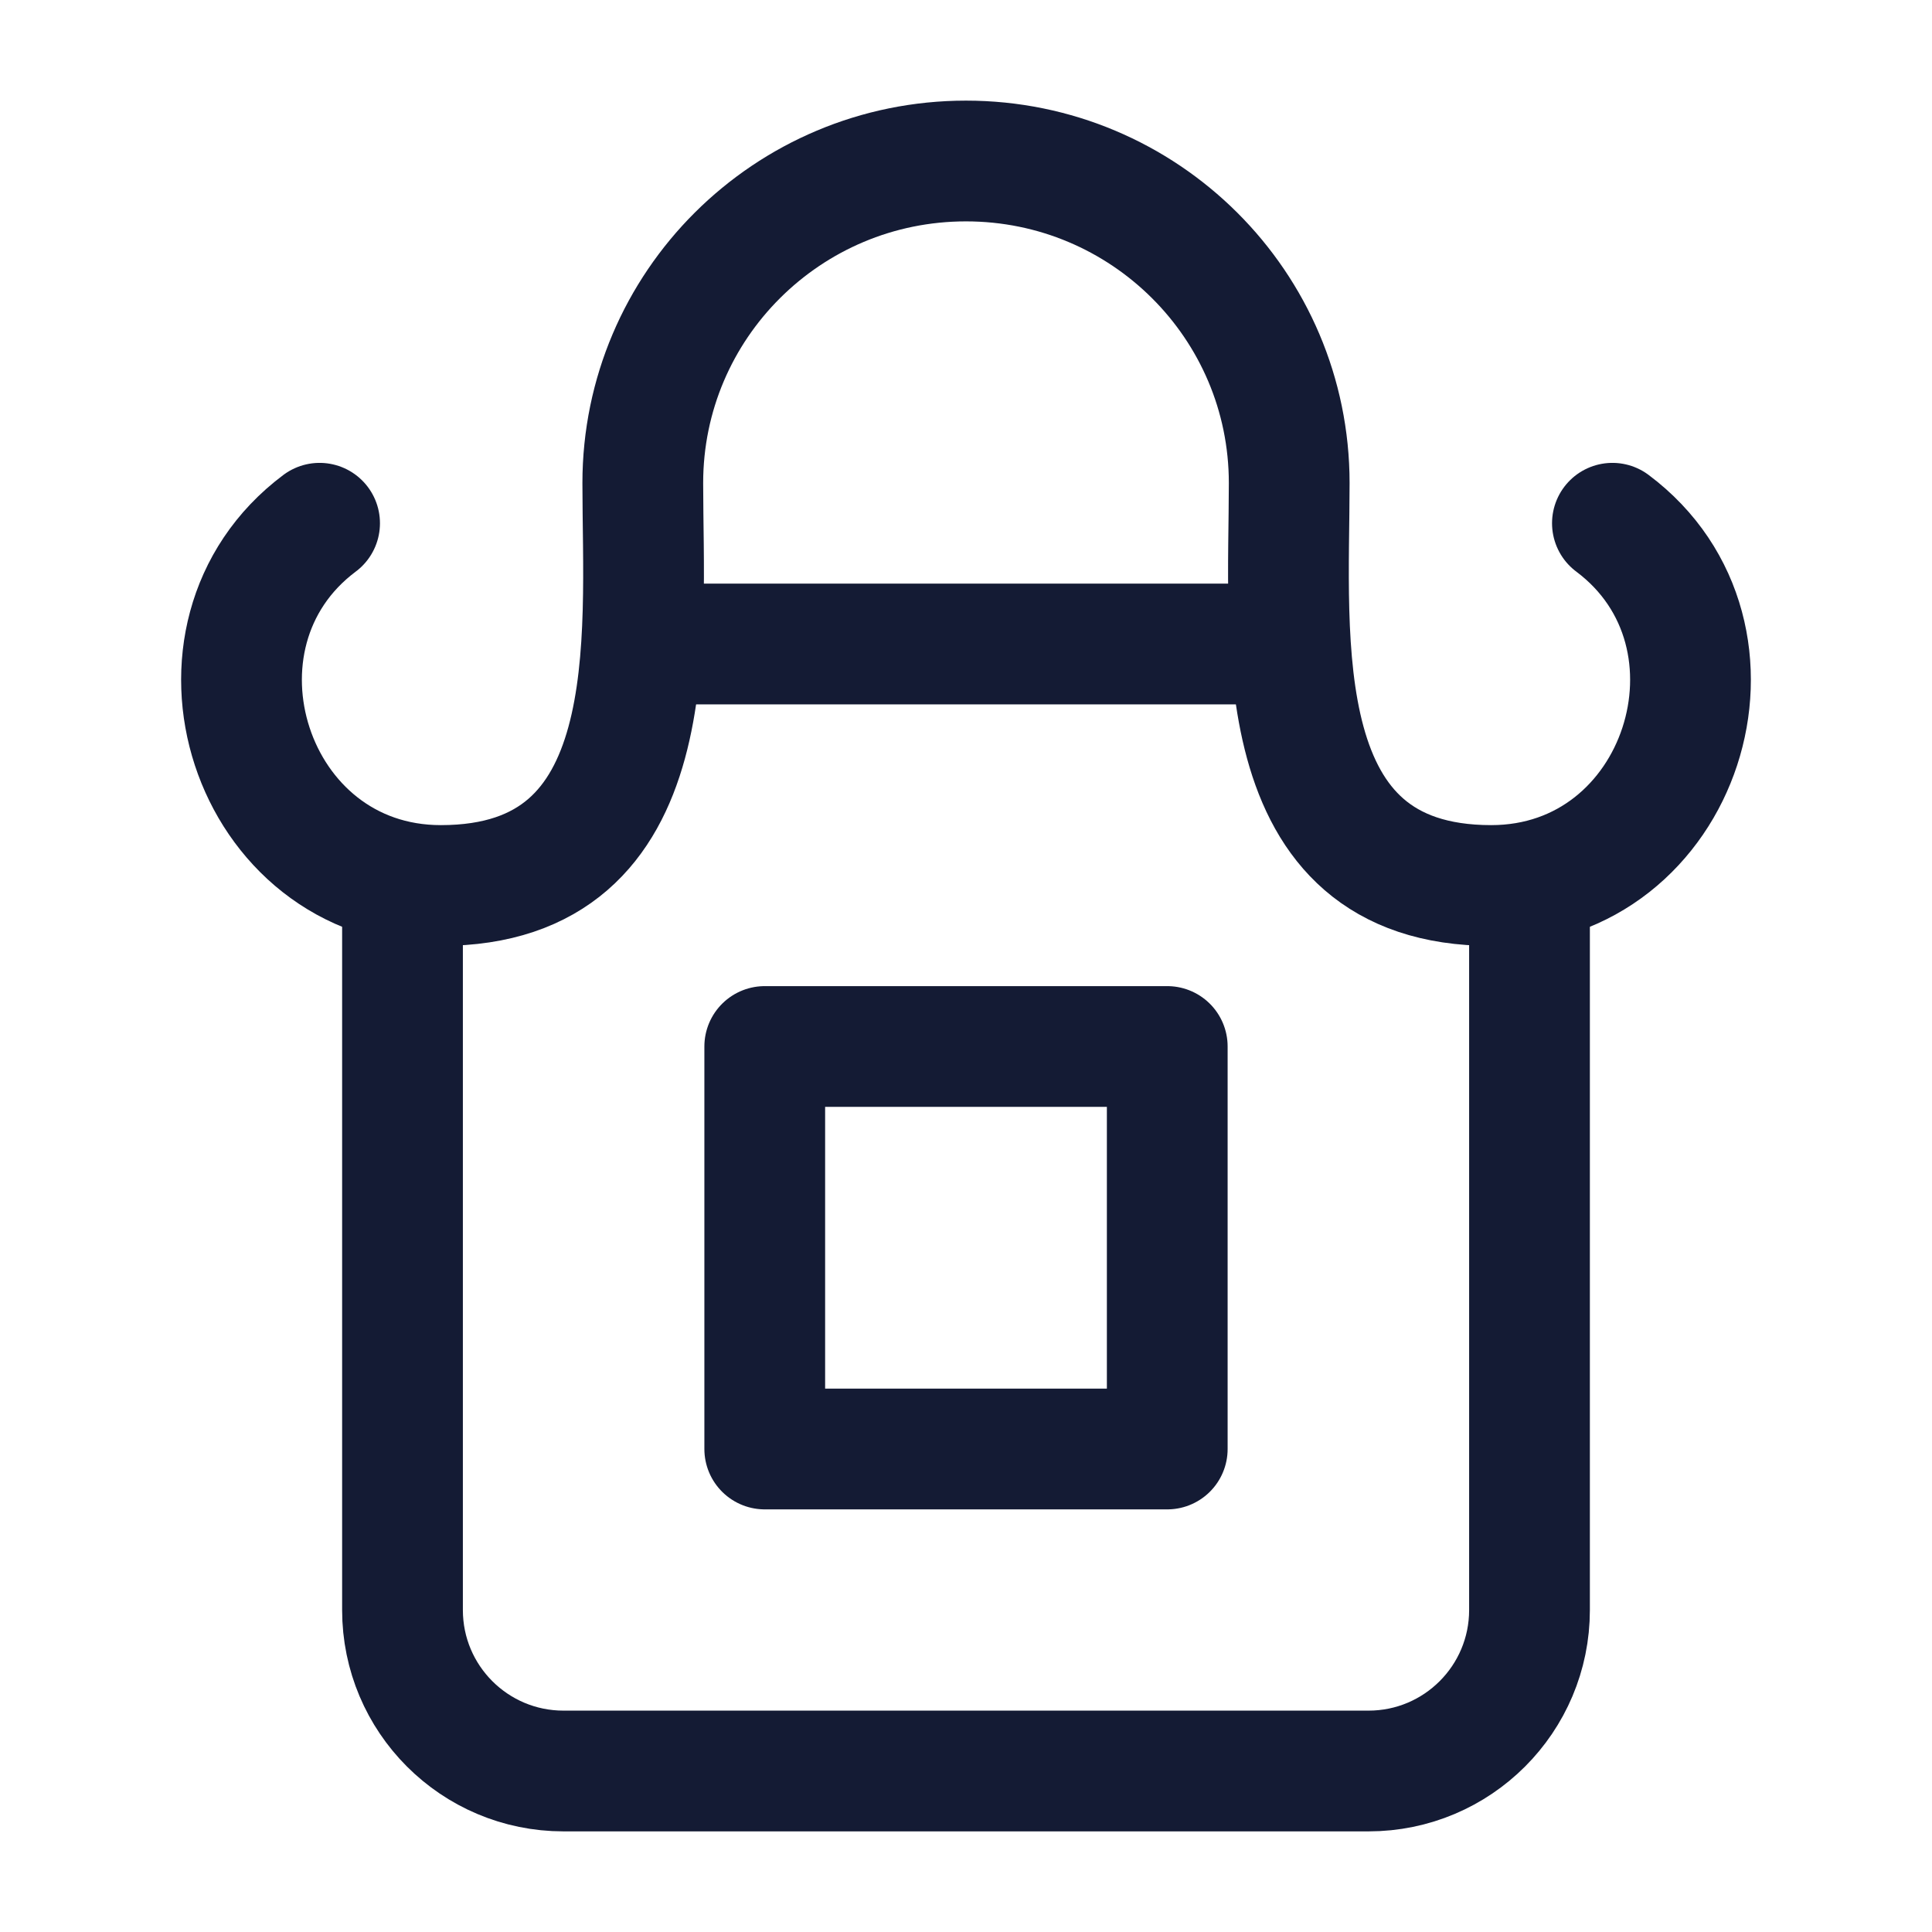 <svg width="24" height="24" viewBox="0 0 24 24" fill="none" xmlns="http://www.w3.org/2000/svg">
<path d="M19 11V20C19 21.105 18.105 22 17 22H7C5.895 22 5 21.105 5 20V11M8 8H16" stroke="#141B34" stroke-width="1.5" stroke-linejoin="round"/>
<path d="M14.5 13H9.5V18H14.5V13Z" stroke="#141B34" stroke-width="1.5" stroke-linejoin="round"/>
<path d="M20.03 6.5C21.89 7.892 20.904 11 18.524 11C15.712 11 16.015 7.935 16.015 6C16.015 3.791 14.217 2 12 2C9.783 2 7.985 3.791 7.985 6C7.985 7.935 8.288 11 5.476 11C3.096 11 2.11 7.892 3.97 6.5" stroke="#141B34" stroke-width="1.5" stroke-linecap="round" stroke-linejoin="round"/>
</svg>
